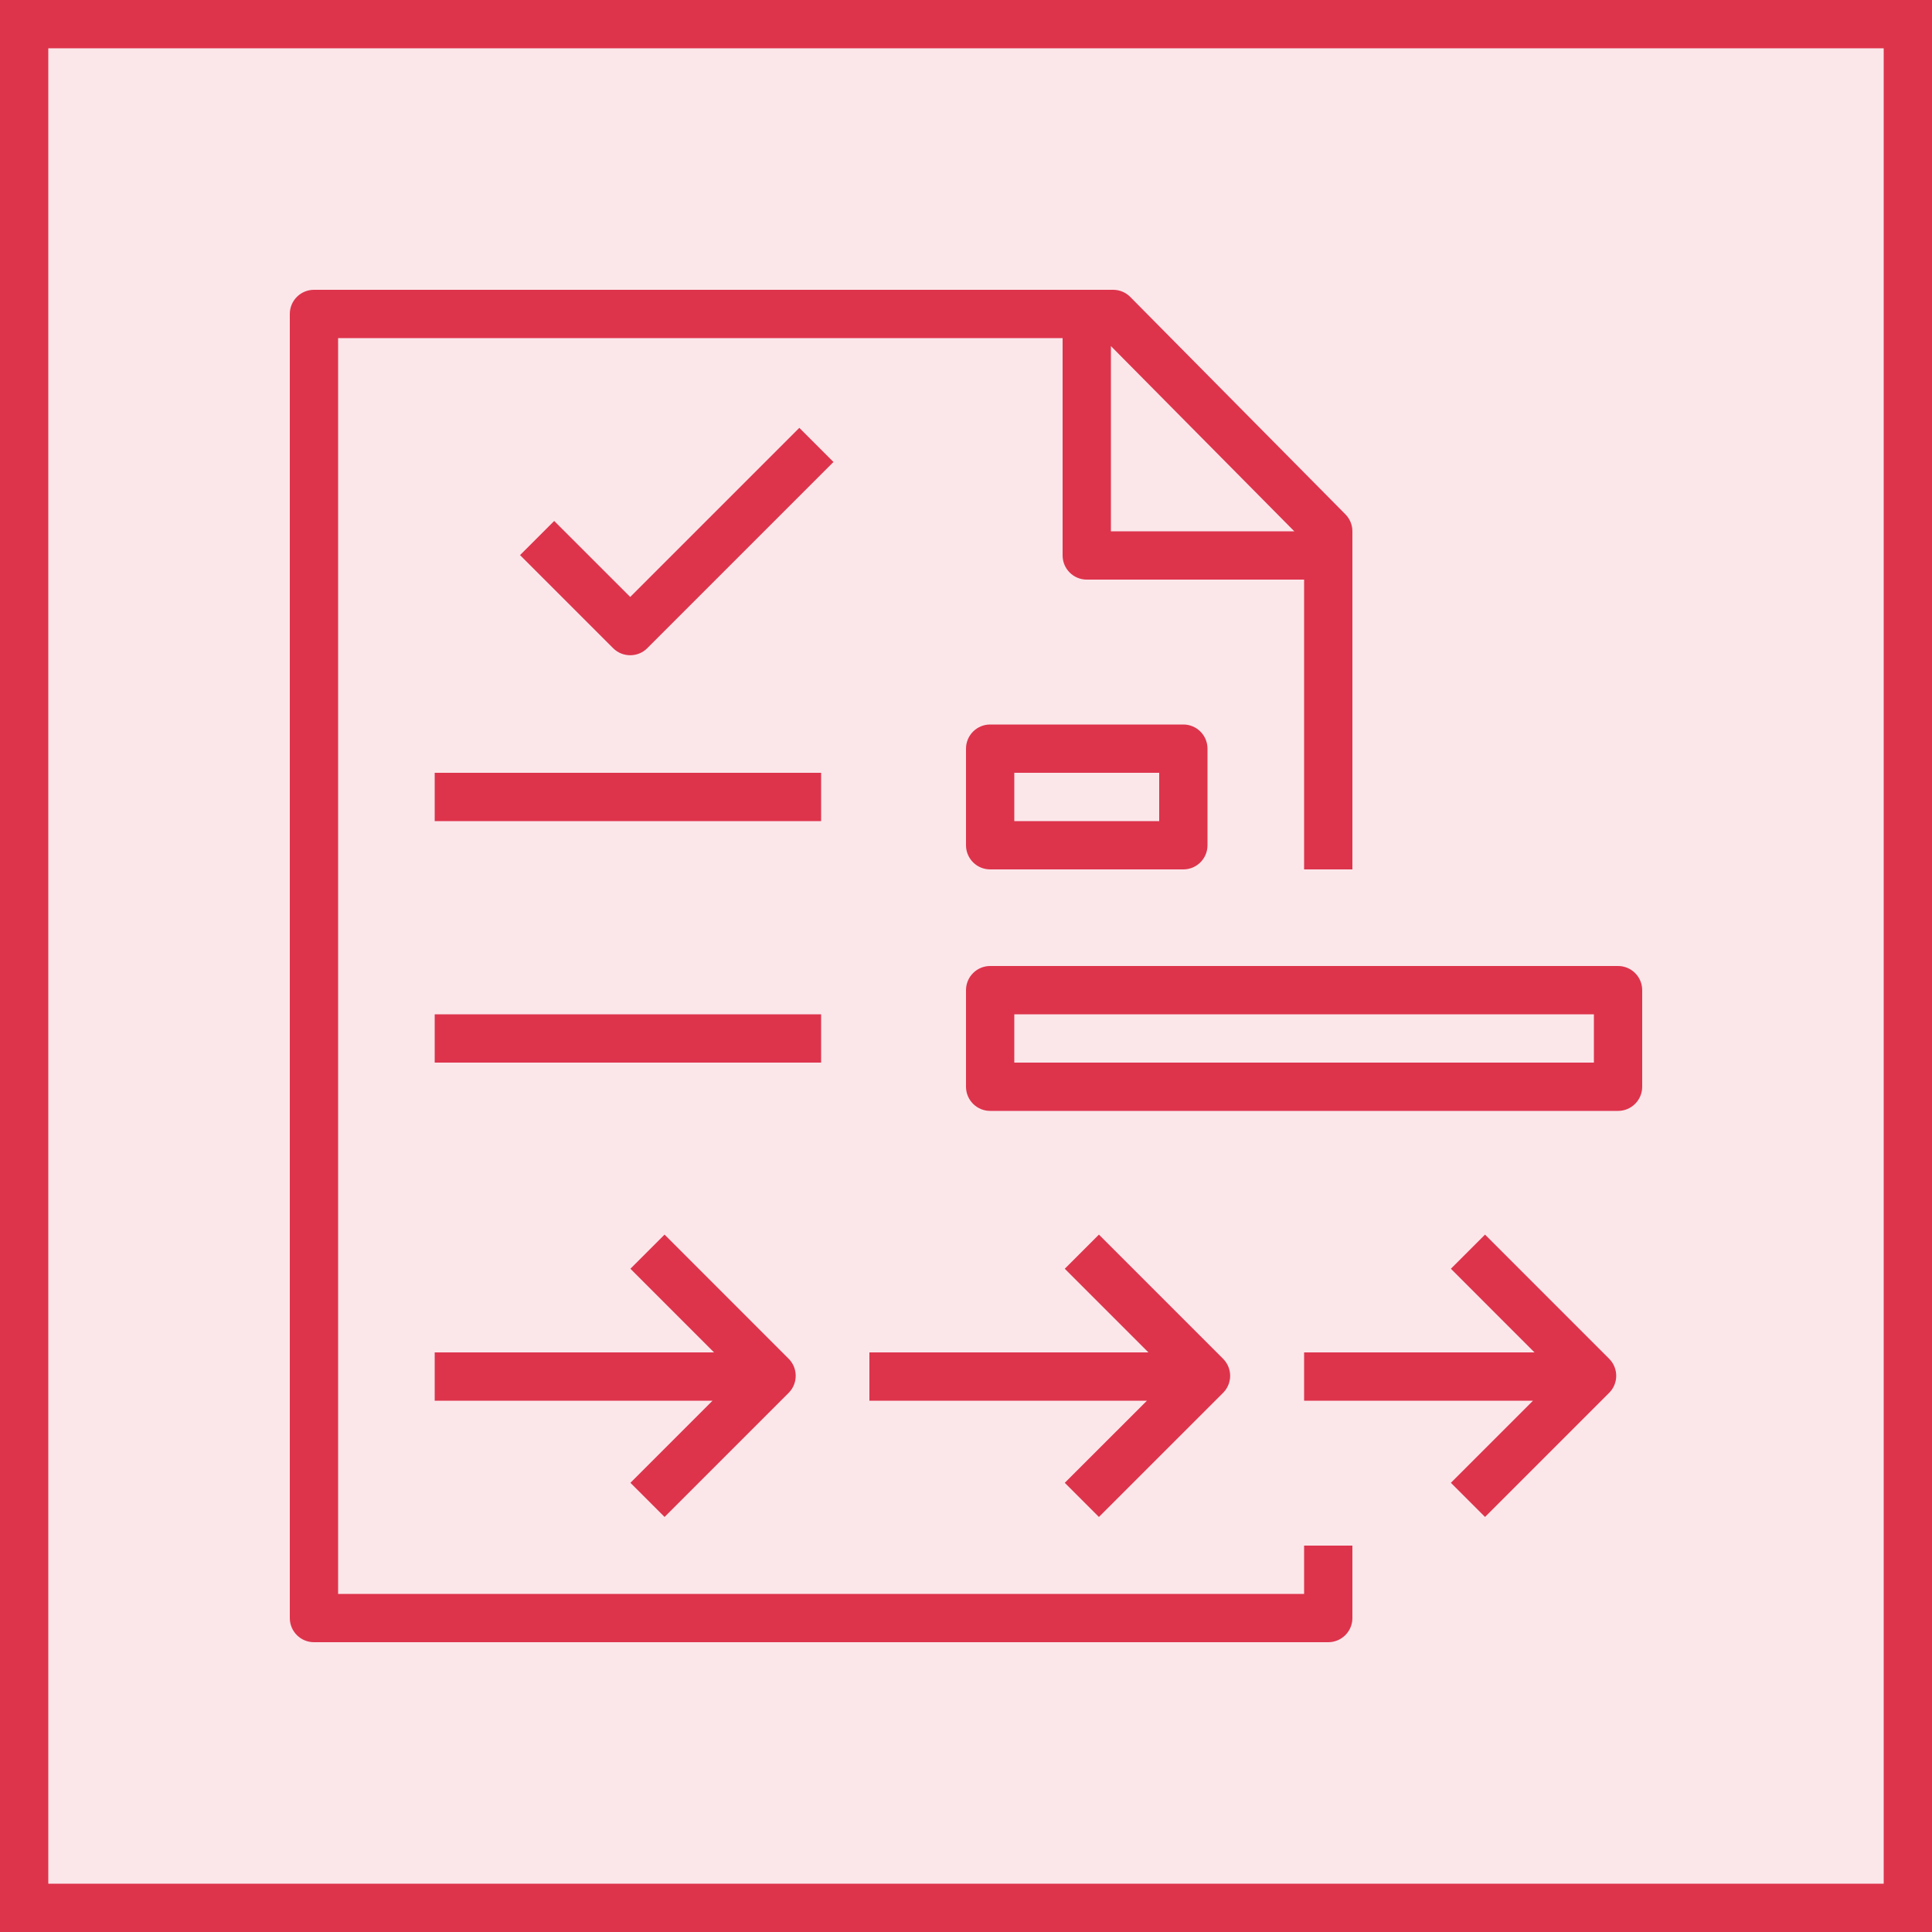 <svg width="40" height="40" viewBox="0 0 40 40" fill="none" xmlns="http://www.w3.org/2000/svg">
<g clip-path="url(#clip0_23311_9559)">
<path d="M40 0H0V40H40V0Z" fill="#DD344C" fill-opacity="0.12"/>
<path fill-rule="evenodd" clip-rule="evenodd" d="M30.746 25.561L30.039 26.268L31.77 28H27V29H31.739L30.039 30.7L30.746 31.407L33.315 28.838C33.511 28.643 33.511 28.326 33.315 28.131L30.746 25.561ZM18 29H23.746L22.045 30.7L22.752 31.407L25.322 28.838C25.416 28.744 25.469 28.617 25.469 28.484C25.469 28.352 25.416 28.225 25.322 28.131L22.752 25.561L22.045 26.268L23.777 28H18V29ZM13.759 31.407L16.328 28.838C16.523 28.643 16.523 28.326 16.328 28.131L13.759 25.561L13.052 26.268L14.783 28H9V29H14.752L13.052 30.7L13.759 31.407ZM9 22H17V21H9V22ZM9 17H17V16H9V17ZM21 17H24V16H21V17ZM24.5 15C24.776 15 25 15.224 25 15.5V17.5C25 17.776 24.776 18 24.5 18H20.5C20.224 18 20 17.776 20 17.5V15.5C20 15.224 20.224 15 20.5 15H24.5ZM21 22H33V21H21V22ZM34 20.5V22.5C34 22.776 33.776 23 33.5 23H20.5C20.224 23 20 22.776 20 22.5V20.5C20 20.224 20.224 20 20.5 20H33.5C33.776 20 34 20.224 34 20.5ZM23 7.165V11H26.797L23 7.165ZM27 32H28V33.5C28 33.776 27.776 34 27.5 34H6.5C6.224 34 6 33.776 6 33.5V6.5C6 6.224 6.224 6 6.5 6H23.046C23.18 6 23.308 6.053 23.401 6.148L27.855 10.648C27.948 10.742 28 10.868 28 11V18H27V12H22.5C22.224 12 22 11.776 22 11.5V7H7V33H27V32ZM17.256 9.565L13.401 13.42C13.304 13.518 13.176 13.566 13.048 13.566C12.92 13.566 12.792 13.518 12.694 13.42L10.767 11.493L11.474 10.786L13.048 12.359L16.549 8.858L17.256 9.565Z" fill="#DD344C"/>
</g>
<rect x="0.5" y="0.5" width="39" height="39" stroke="#DD344C"/>
<defs>
<clipPath id="clip0_23311_9559">
<rect width="40" height="40" fill="white"/>
</clipPath>
</defs>
</svg>
